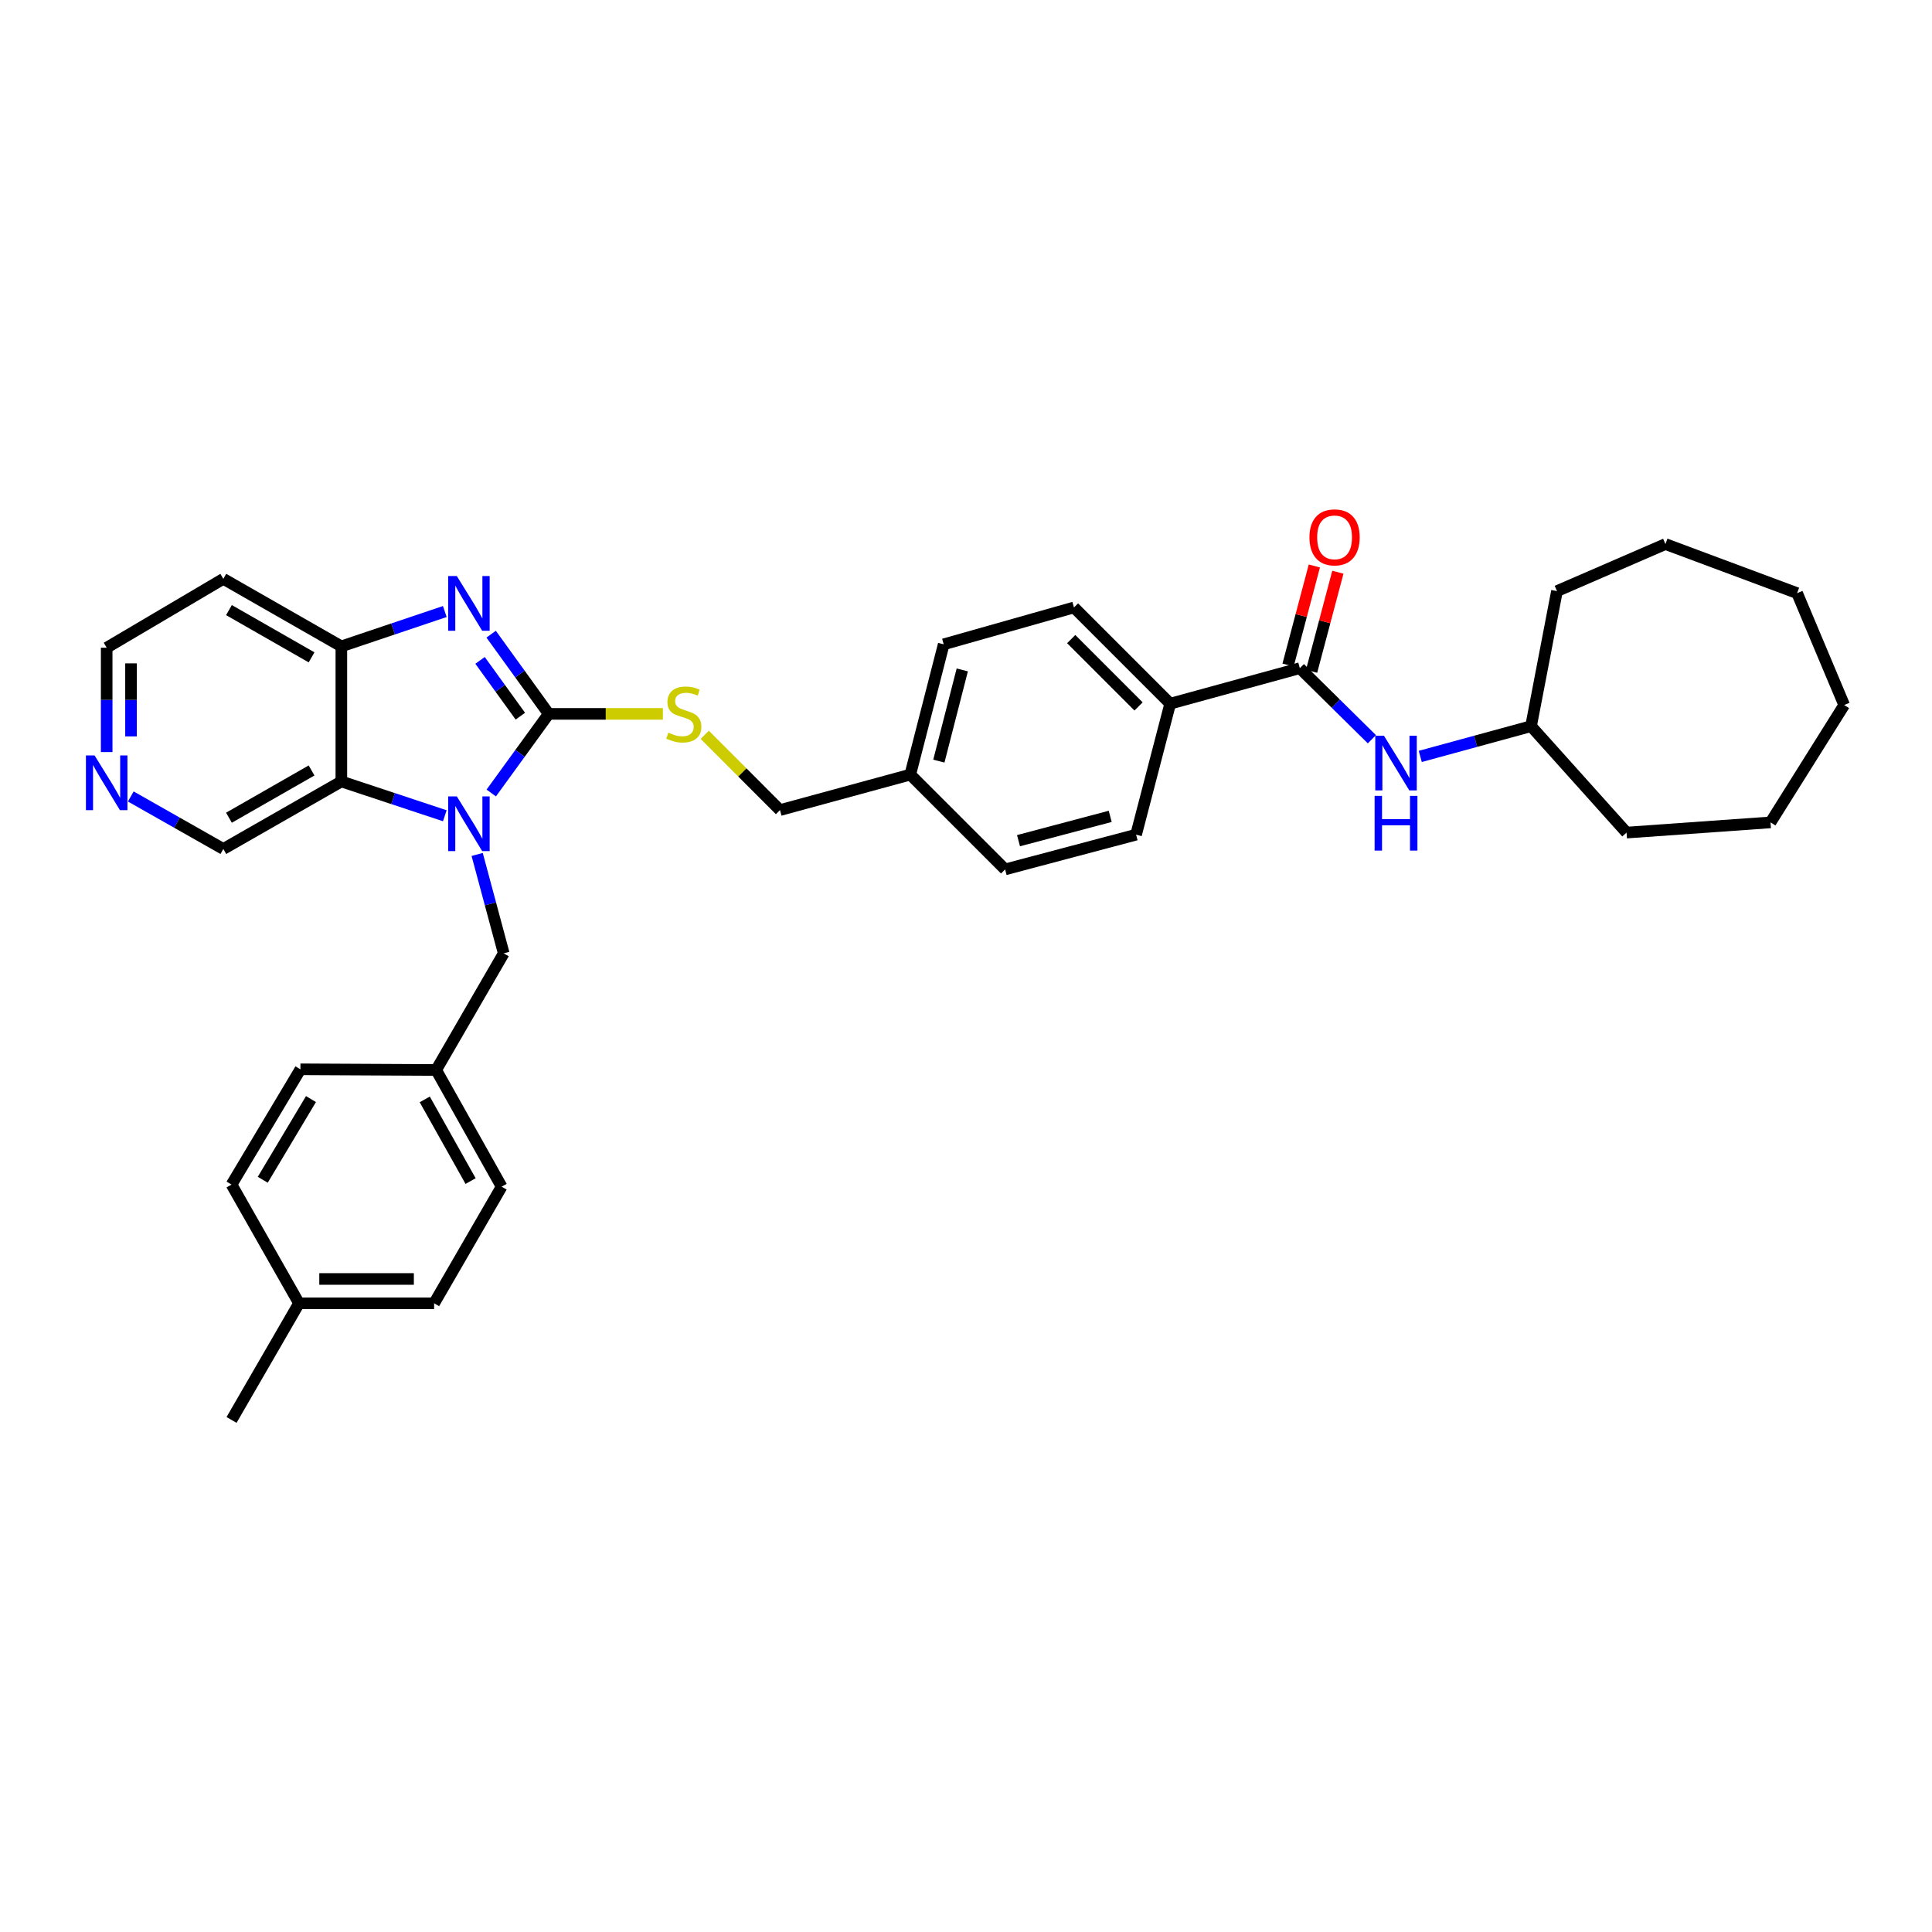 <?xml version='1.0' encoding='iso-8859-1'?>
<svg version='1.1' baseProfile='full'
              xmlns='http://www.w3.org/2000/svg'
                      xmlns:rdkit='http://www.rdkit.org/xml'
                      xmlns:xlink='http://www.w3.org/1999/xlink'
                  xml:space='preserve'
width='1000px' height='1000px' viewBox='0 0 1000 1000'>
<!-- END OF HEADER -->
<rect style='opacity:1.0;fill:#FFFFFF;stroke:none' width='1000' height='1000' x='0' y='0'> </rect>
<path class='bond-0' d='M 284.01,369.5 L 269.14,389.975' style='fill:none;fill-rule:evenodd;stroke:#000000;stroke-width:6px;stroke-linecap:butt;stroke-linejoin:miter;stroke-opacity:1' />
<path class='bond-0' d='M 269.14,389.975 L 254.271,410.451' style='fill:none;fill-rule:evenodd;stroke:#0000FF;stroke-width:6px;stroke-linecap:butt;stroke-linejoin:miter;stroke-opacity:1' />
<path class='bond-1' d='M 284.01,369.5 L 269.111,348.874' style='fill:none;fill-rule:evenodd;stroke:#000000;stroke-width:6px;stroke-linecap:butt;stroke-linejoin:miter;stroke-opacity:1' />
<path class='bond-1' d='M 269.111,348.874 L 254.213,328.248' style='fill:none;fill-rule:evenodd;stroke:#0000FF;stroke-width:6px;stroke-linecap:butt;stroke-linejoin:miter;stroke-opacity:1' />
<path class='bond-1' d='M 269.33,370.687 L 258.901,356.249' style='fill:none;fill-rule:evenodd;stroke:#000000;stroke-width:6px;stroke-linecap:butt;stroke-linejoin:miter;stroke-opacity:1' />
<path class='bond-1' d='M 258.901,356.249 L 248.472,341.811' style='fill:none;fill-rule:evenodd;stroke:#0000FF;stroke-width:6px;stroke-linecap:butt;stroke-linejoin:miter;stroke-opacity:1' />
<path class='bond-5' d='M 284.01,369.5 L 313.558,369.5' style='fill:none;fill-rule:evenodd;stroke:#000000;stroke-width:6px;stroke-linecap:butt;stroke-linejoin:miter;stroke-opacity:1' />
<path class='bond-5' d='M 313.558,369.5 L 343.106,369.5' style='fill:none;fill-rule:evenodd;stroke:#CCCC00;stroke-width:6px;stroke-linecap:butt;stroke-linejoin:miter;stroke-opacity:1' />
<path class='bond-2' d='M 230.232,422.231 L 203.458,413.355' style='fill:none;fill-rule:evenodd;stroke:#0000FF;stroke-width:6px;stroke-linecap:butt;stroke-linejoin:miter;stroke-opacity:1' />
<path class='bond-2' d='M 203.458,413.355 L 176.684,404.48' style='fill:none;fill-rule:evenodd;stroke:#000000;stroke-width:6px;stroke-linecap:butt;stroke-linejoin:miter;stroke-opacity:1' />
<path class='bond-7' d='M 246.981,442.264 L 253.855,467.858' style='fill:none;fill-rule:evenodd;stroke:#0000FF;stroke-width:6px;stroke-linecap:butt;stroke-linejoin:miter;stroke-opacity:1' />
<path class='bond-7' d='M 253.855,467.858 L 260.729,493.451' style='fill:none;fill-rule:evenodd;stroke:#000000;stroke-width:6px;stroke-linecap:butt;stroke-linejoin:miter;stroke-opacity:1' />
<path class='bond-3' d='M 230.23,316.527 L 203.457,325.541' style='fill:none;fill-rule:evenodd;stroke:#0000FF;stroke-width:6px;stroke-linecap:butt;stroke-linejoin:miter;stroke-opacity:1' />
<path class='bond-3' d='M 203.457,325.541 L 176.684,334.555' style='fill:none;fill-rule:evenodd;stroke:#000000;stroke-width:6px;stroke-linecap:butt;stroke-linejoin:miter;stroke-opacity:1' />
<path class='bond-14' d='M 176.684,404.48 L 115.597,439.425' style='fill:none;fill-rule:evenodd;stroke:#000000;stroke-width:6px;stroke-linecap:butt;stroke-linejoin:miter;stroke-opacity:1' />
<path class='bond-14' d='M 161.267,398.789 L 118.506,423.25' style='fill:none;fill-rule:evenodd;stroke:#000000;stroke-width:6px;stroke-linecap:butt;stroke-linejoin:miter;stroke-opacity:1' />
<path class='bond-34' d='M 176.684,404.48 L 176.684,334.555' style='fill:none;fill-rule:evenodd;stroke:#000000;stroke-width:6px;stroke-linecap:butt;stroke-linejoin:miter;stroke-opacity:1' />
<path class='bond-13' d='M 176.684,334.555 L 115.597,299.61' style='fill:none;fill-rule:evenodd;stroke:#000000;stroke-width:6px;stroke-linecap:butt;stroke-linejoin:miter;stroke-opacity:1' />
<path class='bond-13' d='M 161.267,340.246 L 118.506,315.785' style='fill:none;fill-rule:evenodd;stroke:#000000;stroke-width:6px;stroke-linecap:butt;stroke-linejoin:miter;stroke-opacity:1' />
<path class='bond-4' d='M 672.79,345.849 L 605.692,364.217' style='fill:none;fill-rule:evenodd;stroke:#000000;stroke-width:6px;stroke-linecap:butt;stroke-linejoin:miter;stroke-opacity:1' />
<path class='bond-6' d='M 672.79,345.849 L 691.439,364.241' style='fill:none;fill-rule:evenodd;stroke:#000000;stroke-width:6px;stroke-linecap:butt;stroke-linejoin:miter;stroke-opacity:1' />
<path class='bond-6' d='M 691.439,364.241 L 710.088,382.633' style='fill:none;fill-rule:evenodd;stroke:#0000FF;stroke-width:6px;stroke-linecap:butt;stroke-linejoin:miter;stroke-opacity:1' />
<path class='bond-9' d='M 678.877,347.464 L 685.678,321.822' style='fill:none;fill-rule:evenodd;stroke:#000000;stroke-width:6px;stroke-linecap:butt;stroke-linejoin:miter;stroke-opacity:1' />
<path class='bond-9' d='M 685.678,321.822 L 692.48,296.18' style='fill:none;fill-rule:evenodd;stroke:#FF0000;stroke-width:6px;stroke-linecap:butt;stroke-linejoin:miter;stroke-opacity:1' />
<path class='bond-9' d='M 666.703,344.234 L 673.504,318.592' style='fill:none;fill-rule:evenodd;stroke:#000000;stroke-width:6px;stroke-linecap:butt;stroke-linejoin:miter;stroke-opacity:1' />
<path class='bond-9' d='M 673.504,318.592 L 680.306,292.951' style='fill:none;fill-rule:evenodd;stroke:#FF0000;stroke-width:6px;stroke-linecap:butt;stroke-linejoin:miter;stroke-opacity:1' />
<path class='bond-16' d='M 364.775,380.344 L 384.248,399.822' style='fill:none;fill-rule:evenodd;stroke:#CCCC00;stroke-width:6px;stroke-linecap:butt;stroke-linejoin:miter;stroke-opacity:1' />
<path class='bond-16' d='M 384.248,399.822 L 403.72,419.3' style='fill:none;fill-rule:evenodd;stroke:#000000;stroke-width:6px;stroke-linecap:butt;stroke-linejoin:miter;stroke-opacity:1' />
<path class='bond-18' d='M 735.127,391.523 L 763.796,383.695' style='fill:none;fill-rule:evenodd;stroke:#0000FF;stroke-width:6px;stroke-linecap:butt;stroke-linejoin:miter;stroke-opacity:1' />
<path class='bond-18' d='M 763.796,383.695 L 792.466,375.868' style='fill:none;fill-rule:evenodd;stroke:#000000;stroke-width:6px;stroke-linecap:butt;stroke-linejoin:miter;stroke-opacity:1' />
<path class='bond-15' d='M 260.729,493.451 L 225.757,553.824' style='fill:none;fill-rule:evenodd;stroke:#000000;stroke-width:6px;stroke-linecap:butt;stroke-linejoin:miter;stroke-opacity:1' />
<path class='bond-8' d='M 605.692,364.217 L 555.892,314.417' style='fill:none;fill-rule:evenodd;stroke:#000000;stroke-width:6px;stroke-linecap:butt;stroke-linejoin:miter;stroke-opacity:1' />
<path class='bond-8' d='M 589.316,365.653 L 554.456,330.793' style='fill:none;fill-rule:evenodd;stroke:#000000;stroke-width:6px;stroke-linecap:butt;stroke-linejoin:miter;stroke-opacity:1' />
<path class='bond-36' d='M 605.692,364.217 L 588.038,432.021' style='fill:none;fill-rule:evenodd;stroke:#000000;stroke-width:6px;stroke-linecap:butt;stroke-linejoin:miter;stroke-opacity:1' />
<path class='bond-10' d='M 67.692,412.255 L 91.645,425.84' style='fill:none;fill-rule:evenodd;stroke:#0000FF;stroke-width:6px;stroke-linecap:butt;stroke-linejoin:miter;stroke-opacity:1' />
<path class='bond-10' d='M 91.645,425.84 L 115.597,439.425' style='fill:none;fill-rule:evenodd;stroke:#000000;stroke-width:6px;stroke-linecap:butt;stroke-linejoin:miter;stroke-opacity:1' />
<path class='bond-35' d='M 55.217,389.271 L 55.217,362.263' style='fill:none;fill-rule:evenodd;stroke:#0000FF;stroke-width:6px;stroke-linecap:butt;stroke-linejoin:miter;stroke-opacity:1' />
<path class='bond-35' d='M 55.217,362.263 L 55.217,335.255' style='fill:none;fill-rule:evenodd;stroke:#000000;stroke-width:6px;stroke-linecap:butt;stroke-linejoin:miter;stroke-opacity:1' />
<path class='bond-35' d='M 67.812,381.169 L 67.812,362.263' style='fill:none;fill-rule:evenodd;stroke:#0000FF;stroke-width:6px;stroke-linecap:butt;stroke-linejoin:miter;stroke-opacity:1' />
<path class='bond-35' d='M 67.812,362.263 L 67.812,343.357' style='fill:none;fill-rule:evenodd;stroke:#000000;stroke-width:6px;stroke-linecap:butt;stroke-linejoin:miter;stroke-opacity:1' />
<path class='bond-11' d='M 588.038,432.021 L 520.24,450.005' style='fill:none;fill-rule:evenodd;stroke:#000000;stroke-width:6px;stroke-linecap:butt;stroke-linejoin:miter;stroke-opacity:1' />
<path class='bond-11' d='M 574.639,422.545 L 527.181,435.133' style='fill:none;fill-rule:evenodd;stroke:#000000;stroke-width:6px;stroke-linecap:butt;stroke-linejoin:miter;stroke-opacity:1' />
<path class='bond-12' d='M 555.892,314.417 L 488.465,333.499' style='fill:none;fill-rule:evenodd;stroke:#000000;stroke-width:6px;stroke-linecap:butt;stroke-linejoin:miter;stroke-opacity:1' />
<path class='bond-26' d='M 115.597,299.61 L 55.217,335.255' style='fill:none;fill-rule:evenodd;stroke:#000000;stroke-width:6px;stroke-linecap:butt;stroke-linejoin:miter;stroke-opacity:1' />
<path class='bond-22' d='M 225.757,553.824 L 155.496,553.468' style='fill:none;fill-rule:evenodd;stroke:#000000;stroke-width:6px;stroke-linecap:butt;stroke-linejoin:miter;stroke-opacity:1' />
<path class='bond-23' d='M 225.757,553.824 L 259.645,614.219' style='fill:none;fill-rule:evenodd;stroke:#000000;stroke-width:6px;stroke-linecap:butt;stroke-linejoin:miter;stroke-opacity:1' />
<path class='bond-23' d='M 219.856,569.047 L 243.577,611.323' style='fill:none;fill-rule:evenodd;stroke:#000000;stroke-width:6px;stroke-linecap:butt;stroke-linejoin:miter;stroke-opacity:1' />
<path class='bond-17' d='M 403.72,419.3 L 471.154,400.939' style='fill:none;fill-rule:evenodd;stroke:#000000;stroke-width:6px;stroke-linecap:butt;stroke-linejoin:miter;stroke-opacity:1' />
<path class='bond-19' d='M 471.154,400.939 L 520.24,450.005' style='fill:none;fill-rule:evenodd;stroke:#000000;stroke-width:6px;stroke-linecap:butt;stroke-linejoin:miter;stroke-opacity:1' />
<path class='bond-20' d='M 471.154,400.939 L 488.465,333.499' style='fill:none;fill-rule:evenodd;stroke:#000000;stroke-width:6px;stroke-linecap:butt;stroke-linejoin:miter;stroke-opacity:1' />
<path class='bond-20' d='M 485.95,393.955 L 498.068,346.746' style='fill:none;fill-rule:evenodd;stroke:#000000;stroke-width:6px;stroke-linecap:butt;stroke-linejoin:miter;stroke-opacity:1' />
<path class='bond-28' d='M 792.466,375.868 L 841.902,430.951' style='fill:none;fill-rule:evenodd;stroke:#000000;stroke-width:6px;stroke-linecap:butt;stroke-linejoin:miter;stroke-opacity:1' />
<path class='bond-29' d='M 792.466,375.868 L 805.887,305.957' style='fill:none;fill-rule:evenodd;stroke:#000000;stroke-width:6px;stroke-linecap:butt;stroke-linejoin:miter;stroke-opacity:1' />
<path class='bond-21' d='M 154.775,674.585 L 224.7,674.585' style='fill:none;fill-rule:evenodd;stroke:#000000;stroke-width:6px;stroke-linecap:butt;stroke-linejoin:miter;stroke-opacity:1' />
<path class='bond-21' d='M 165.264,661.99 L 214.211,661.99' style='fill:none;fill-rule:evenodd;stroke:#000000;stroke-width:6px;stroke-linecap:butt;stroke-linejoin:miter;stroke-opacity:1' />
<path class='bond-27' d='M 154.775,674.585 L 119.845,734.965' style='fill:none;fill-rule:evenodd;stroke:#000000;stroke-width:6px;stroke-linecap:butt;stroke-linejoin:miter;stroke-opacity:1' />
<path class='bond-37' d='M 154.775,674.585 L 119.845,613.134' style='fill:none;fill-rule:evenodd;stroke:#000000;stroke-width:6px;stroke-linecap:butt;stroke-linejoin:miter;stroke-opacity:1' />
<path class='bond-25' d='M 155.496,553.468 L 119.845,613.134' style='fill:none;fill-rule:evenodd;stroke:#000000;stroke-width:6px;stroke-linecap:butt;stroke-linejoin:miter;stroke-opacity:1' />
<path class='bond-25' d='M 160.961,568.878 L 136.005,610.645' style='fill:none;fill-rule:evenodd;stroke:#000000;stroke-width:6px;stroke-linecap:butt;stroke-linejoin:miter;stroke-opacity:1' />
<path class='bond-24' d='M 259.645,614.219 L 224.7,674.585' style='fill:none;fill-rule:evenodd;stroke:#000000;stroke-width:6px;stroke-linecap:butt;stroke-linejoin:miter;stroke-opacity:1' />
<path class='bond-30' d='M 841.902,430.951 L 916.424,425.668' style='fill:none;fill-rule:evenodd;stroke:#000000;stroke-width:6px;stroke-linecap:butt;stroke-linejoin:miter;stroke-opacity:1' />
<path class='bond-31' d='M 805.887,305.957 L 862.026,281.606' style='fill:none;fill-rule:evenodd;stroke:#000000;stroke-width:6px;stroke-linecap:butt;stroke-linejoin:miter;stroke-opacity:1' />
<path class='bond-32' d='M 916.424,425.668 L 954.545,364.924' style='fill:none;fill-rule:evenodd;stroke:#000000;stroke-width:6px;stroke-linecap:butt;stroke-linejoin:miter;stroke-opacity:1' />
<path class='bond-33' d='M 862.026,281.606 L 930.181,307.014' style='fill:none;fill-rule:evenodd;stroke:#000000;stroke-width:6px;stroke-linecap:butt;stroke-linejoin:miter;stroke-opacity:1' />
<path class='bond-38' d='M 954.545,364.924 L 930.181,307.014' style='fill:none;fill-rule:evenodd;stroke:#000000;stroke-width:6px;stroke-linecap:butt;stroke-linejoin:miter;stroke-opacity:1' />
<path  class='atom-1' d='M 236.451 412.208
L 245.731 427.208
Q 246.651 428.688, 248.131 431.368
Q 249.611 434.048, 249.691 434.208
L 249.691 412.208
L 253.451 412.208
L 253.451 440.528
L 249.571 440.528
L 239.611 424.128
Q 238.451 422.208, 237.211 420.008
Q 236.011 417.808, 235.651 417.128
L 235.651 440.528
L 231.971 440.528
L 231.971 412.208
L 236.451 412.208
' fill='#0000FF'/>
<path  class='atom-2' d='M 236.451 298.165
L 245.731 313.165
Q 246.651 314.645, 248.131 317.325
Q 249.611 320.005, 249.691 320.165
L 249.691 298.165
L 253.451 298.165
L 253.451 326.485
L 249.571 326.485
L 239.611 310.085
Q 238.451 308.165, 237.211 305.965
Q 236.011 303.765, 235.651 303.085
L 235.651 326.485
L 231.971 326.485
L 231.971 298.165
L 236.451 298.165
' fill='#0000FF'/>
<path  class='atom-6' d='M 345.934 379.22
Q 346.254 379.34, 347.574 379.9
Q 348.894 380.46, 350.334 380.82
Q 351.814 381.14, 353.254 381.14
Q 355.934 381.14, 357.494 379.86
Q 359.054 378.54, 359.054 376.26
Q 359.054 374.7, 358.254 373.74
Q 357.494 372.78, 356.294 372.26
Q 355.094 371.74, 353.094 371.14
Q 350.574 370.38, 349.054 369.66
Q 347.574 368.94, 346.494 367.42
Q 345.454 365.9, 345.454 363.34
Q 345.454 359.78, 347.854 357.58
Q 350.294 355.38, 355.094 355.38
Q 358.374 355.38, 362.094 356.94
L 361.174 360.02
Q 357.774 358.62, 355.214 358.62
Q 352.454 358.62, 350.934 359.78
Q 349.414 360.9, 349.454 362.86
Q 349.454 364.38, 350.214 365.3
Q 351.014 366.22, 352.134 366.74
Q 353.294 367.26, 355.214 367.86
Q 357.774 368.66, 359.294 369.46
Q 360.814 370.26, 361.894 371.9
Q 363.014 373.5, 363.014 376.26
Q 363.014 380.18, 360.374 382.3
Q 357.774 384.38, 353.414 384.38
Q 350.894 384.38, 348.974 383.82
Q 347.094 383.3, 344.854 382.38
L 345.934 379.22
' fill='#CCCC00'/>
<path  class='atom-7' d='M 716.316 380.789
L 725.596 395.789
Q 726.516 397.269, 727.996 399.949
Q 729.476 402.629, 729.556 402.789
L 729.556 380.789
L 733.316 380.789
L 733.316 409.109
L 729.436 409.109
L 719.476 392.709
Q 718.316 390.789, 717.076 388.589
Q 715.876 386.389, 715.516 385.709
L 715.516 409.109
L 711.836 409.109
L 711.836 380.789
L 716.316 380.789
' fill='#0000FF'/>
<path  class='atom-7' d='M 711.496 411.941
L 715.336 411.941
L 715.336 423.981
L 729.816 423.981
L 729.816 411.941
L 733.656 411.941
L 733.656 440.261
L 729.816 440.261
L 729.816 427.181
L 715.336 427.181
L 715.336 440.261
L 711.496 440.261
L 711.496 411.941
' fill='#0000FF'/>
<path  class='atom-10' d='M 677.773 278.132
Q 677.773 271.332, 681.133 267.532
Q 684.493 263.732, 690.773 263.732
Q 697.053 263.732, 700.413 267.532
Q 703.773 271.332, 703.773 278.132
Q 703.773 285.012, 700.373 288.932
Q 696.973 292.812, 690.773 292.812
Q 684.533 292.812, 681.133 288.932
Q 677.773 285.052, 677.773 278.132
M 690.773 289.612
Q 695.093 289.612, 697.413 286.732
Q 699.773 283.812, 699.773 278.132
Q 699.773 272.572, 697.413 269.772
Q 695.093 266.932, 690.773 266.932
Q 686.453 266.932, 684.093 269.732
Q 681.773 272.532, 681.773 278.132
Q 681.773 283.852, 684.093 286.732
Q 686.453 289.612, 690.773 289.612
' fill='#FF0000'/>
<path  class='atom-11' d='M 48.957 391.02
L 58.237 406.02
Q 59.157 407.5, 60.637 410.18
Q 62.117 412.86, 62.197 413.02
L 62.197 391.02
L 65.957 391.02
L 65.957 419.34
L 62.077 419.34
L 52.117 402.94
Q 50.957 401.02, 49.717 398.82
Q 48.517 396.62, 48.157 395.94
L 48.157 419.34
L 44.477 419.34
L 44.477 391.02
L 48.957 391.02
' fill='#0000FF'/>
</svg>
